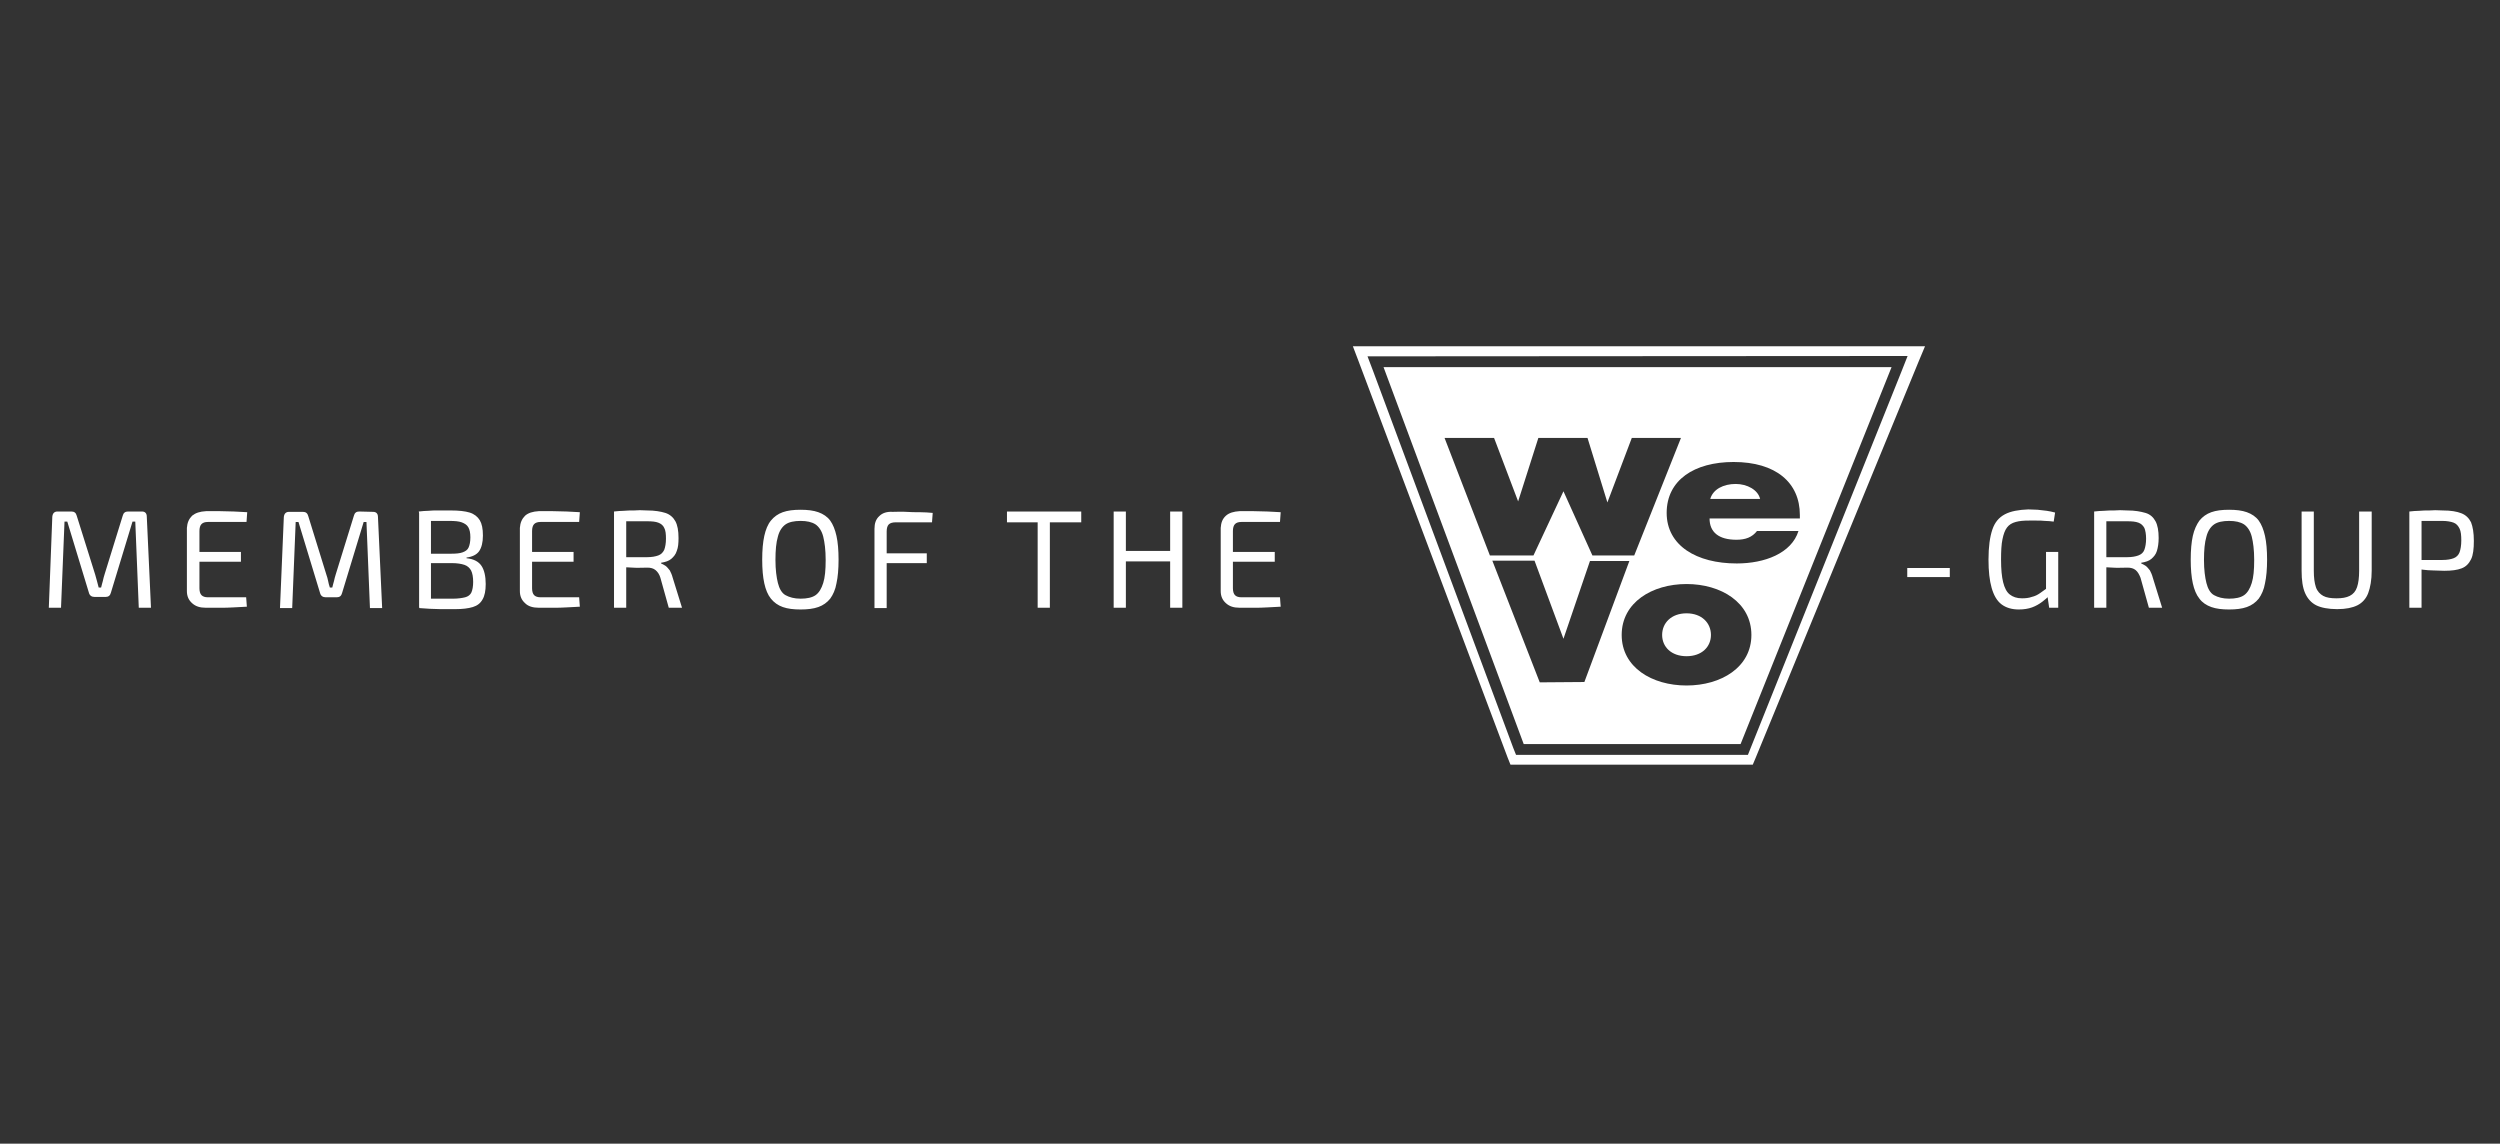 <?xml version="1.0" encoding="utf-8"?>
<!-- Generator: Adobe Illustrator 27.6.1, SVG Export Plug-In . SVG Version: 6.00 Build 0)  -->
<svg version="1.1" id="Ebene_1" xmlns="http://www.w3.org/2000/svg" xmlns:xlink="http://www.w3.org/1999/xlink" x="0px" y="0px"
	 viewBox="0 0 717 328" style="enable-background:new 0 0 717 328;" xml:space="preserve">
<rect x="0" y="0" width="717" height="328" fill="#333333" stroke="none"/>
<style type="text/css">
	.st0{fill:#FFFFFF;}
</style>
<path class="st0" d="M36.7,146.7c-0.8,0-1.3,0.4-1.5,1.2L30,164.7c-0.2,0.7-0.4,1.3-0.5,1.9c-0.2,0.6-0.3,1.2-0.5,1.9h-0.7
	c-0.2-0.6-0.3-1.3-0.5-1.9c-0.2-0.6-0.3-1.2-0.5-1.8L22,147.9c-0.2-0.8-0.7-1.2-1.5-1.2h-4c-0.9,0-1.4,0.5-1.5,1.5L14,174.3h3.5
	l1-24.7h0.8l6.2,20.4c0.2,0.8,0.8,1.2,1.6,1.2h3.2c0.8,0,1.3-0.4,1.5-1.2l6.2-20.4h0.8l1,24.7h3.5l-1.2-26.1c0-1-0.5-1.5-1.4-1.5
	L36.7,146.7L36.7,146.7z M55.1,147.9c-0.9,0.9-1.4,2-1.5,3.5v18.1c0,1.5,0.5,2.6,1.5,3.5s2.2,1.3,3.9,1.3c1.3,0,2.7,0,4,0
	c1.3,0,2.7,0,4-0.1s2.6-0.1,3.8-0.2l-0.2-2.7H59.6c-0.8,0-1.4-0.2-1.8-0.6c-0.4-0.4-0.6-1.1-0.6-2v-16.4c0-0.9,0.2-1.6,0.6-2
	s1-0.6,1.8-0.6h11.1l0.2-2.8c-1.2-0.1-2.5-0.1-3.8-0.2c-1.3,0-2.7-0.1-4-0.1h-4C57.3,146.7,56.1,147.1,55.1,147.9L55.1,147.9
	L55.1,147.9z M54.4,161.1h14.7v-2.8H54.4V161.1L54.4,161.1z M103,146.7c-0.8,0-1.3,0.4-1.5,1.2l-5.2,16.8c-0.2,0.7-0.4,1.3-0.5,1.9
	c-0.2,0.6-0.3,1.2-0.5,1.9h-0.7c-0.2-0.6-0.4-1.3-0.5-1.9c-0.1-0.6-0.3-1.2-0.5-1.8l-5.2-16.8c-0.2-0.8-0.7-1.2-1.5-1.2h-4
	c-0.9,0-1.4,0.5-1.5,1.5l-1.1,26.1h3.5l1-24.7h0.8l6.2,20.4c0.2,0.8,0.8,1.2,1.6,1.2h3.2c0.8,0,1.3-0.4,1.5-1.2l6.2-20.4h0.8l1,24.7
	h3.5l-1.2-26.1c0-1-0.5-1.5-1.4-1.5L103,146.7L103,146.7z M125.6,146.4c-1,0-1.9,0-2.8,0.1c-0.8,0-1.7,0.1-2.7,0.2l0.6,2.8
	c0.5,0,1.2-0.1,2-0.1s1.7,0,2.7,0h3.5c1.5,0,2.7,0.1,3.5,0.4s1.5,0.7,1.9,1.4c0.4,0.7,0.6,1.6,0.6,2.9s-0.2,2.2-0.5,2.9
	s-0.9,1.1-1.7,1.4s-1.9,0.4-3.2,0.4h-8.8v2.7h8.9c1.5,0,2.7,0.2,3.6,0.5c0.9,0.3,1.5,0.9,1.9,1.6c0.4,0.8,0.6,1.9,0.6,3.3
	c0,1.3-0.2,2.3-0.5,3s-1,1.2-1.8,1.4s-2,0.4-3.5,0.4c-2.2,0-4.1,0-5.7,0s-2.8,0-3.3-0.1l-0.6,2.8c1,0.1,2,0.1,3,0.2
	c1,0,2,0.1,3.1,0.1s2.5,0,4.1,0c2.1,0,3.8-0.2,5.1-0.6c1.3-0.4,2.2-1.1,2.8-2.2c0.6-1,0.9-2.5,0.9-4.4c0-2.2-0.4-4-1.2-5.2
	s-2.2-2-4.3-2.2v-0.2c1.6-0.2,2.9-0.8,3.6-1.8c0.7-1,1.1-2.5,1.1-4.5s-0.3-3.4-0.9-4.4c-0.6-1-1.6-1.8-2.9-2.2
	c-1.3-0.4-3.1-0.6-5.4-0.6C127.8,146.4,126.6,146.4,125.6,146.4L125.6,146.4L125.6,146.4z M120.2,146.7v27.6h3.4v-27.6H120.2z
	 M150.6,147.9c-0.9,0.9-1.4,2-1.5,3.5v18.1c0,1.5,0.5,2.6,1.5,3.5c0.9,0.9,2.2,1.3,3.9,1.3c1.3,0,2.7,0,4,0c1.4,0,2.7,0,4-0.1
	s2.6-0.1,3.8-0.2l-0.2-2.7H155c-0.8,0-1.4-0.2-1.8-0.6c-0.4-0.4-0.6-1.1-0.6-2v-16.4c0-0.9,0.2-1.6,0.6-2s1-0.6,1.8-0.6h11.1
	l0.2-2.8c-1.2-0.1-2.5-0.1-3.8-0.2c-1.3,0-2.6-0.1-4-0.1h-4C152.8,146.7,151.5,147.1,150.6,147.9L150.6,147.9L150.6,147.9z
	 M149.8,161.1h14.7v-2.8h-14.7V161.1L149.8,161.1z M181.8,146.4c-1.1,0-2,0-2.9,0.1c-0.9,0-1.8,0.1-2.8,0.2l0.6,2.8
	c0.6,0,1.6,0,3.2,0s3.5,0,5.7,0c1.4,0,2.4,0.1,3.2,0.4c0.8,0.3,1.4,0.8,1.7,1.5c0.4,0.7,0.5,1.8,0.5,3.1s-0.2,2.4-0.5,3.2
	c-0.4,0.8-0.9,1.3-1.7,1.6c-0.8,0.3-1.9,0.5-3.2,0.5h-8.9l-0.1,2.9c0.5,0,1.1,0,1.9,0s1.8,0,3,0.1s2.6,0,4.2,0
	c0.9,0,1.7,0.2,2.3,0.7s1.1,1.2,1.4,2.2l2.4,8.6h3.8l-2.7-8.7c-0.2-0.8-0.5-1.4-0.8-2c-0.4-0.5-0.8-1-1.2-1.3
	c-0.4-0.3-0.9-0.5-1.3-0.7v-0.2c1.2-0.2,2.2-0.5,2.9-1.1s1.3-1.3,1.6-2.3c0.4-1,0.5-2.2,0.5-3.7c0-2.1-0.3-3.7-0.9-4.8
	c-0.6-1.1-1.6-2-2.9-2.4s-3-0.7-5.2-0.7C184.1,146.3,182.8,146.3,181.8,146.4L181.8,146.4L181.8,146.4z M176.1,146.7v27.6h3.5v-27.6
	H176.1z M224.5,146.9c-1.4,0.5-2.5,1.3-3.4,2.4c-0.9,1.1-1.5,2.6-1.9,4.4c-0.4,1.8-0.6,4.1-0.6,6.8s0.2,5,0.6,6.8
	c0.4,1.8,1,3.3,1.9,4.4c0.9,1.1,2,1.9,3.4,2.4s3.1,0.7,5.1,0.7s3.7-0.2,5.1-0.7s2.5-1.3,3.4-2.4c0.8-1.1,1.5-2.6,1.8-4.4
	c0.4-1.8,0.6-4.1,0.6-6.8s-0.2-5-0.6-6.8c-0.4-1.8-1-3.3-1.8-4.4c-0.8-1.1-2-1.9-3.4-2.4s-3.1-0.7-5.1-0.7S225.9,146.4,224.5,146.9
	L224.5,146.9z M233.9,150.4c1,0.7,1.8,1.9,2.2,3.5s0.7,3.8,0.7,6.7s-0.2,5-0.7,6.6s-1.2,2.8-2.2,3.5s-2.5,1-4.3,1s-3.2-0.4-4.3-1
	s-1.8-1.9-2.2-3.5s-0.7-3.8-0.7-6.6s0.2-5,0.7-6.7c0.4-1.6,1.2-2.8,2.2-3.5s2.5-1,4.3-1S232.8,149.7,233.9,150.4L233.9,150.4z
	 M252.2,148c-1,0.9-1.4,2.1-1.4,3.7v22.7h3.5v-22c0-0.9,0.2-1.6,0.6-2c0.4-0.4,1.1-0.6,2-0.6h10.4l0.2-2.7c-1.2-0.1-2.4-0.2-3.7-0.2
	s-2.6,0-3.9-0.1s-2.6,0-3.9,0C254.4,146.7,253.1,147.1,252.2,148L252.2,148z M251.4,161.5h14.4v-2.8h-14.4V161.5L251.4,161.5z
	 M297.6,146.7v27.6h3.5v-27.6H297.6z M288.8,146.7v3.1h21.3v-3.1H288.8z M319.4,146.7v27.6h3.5v-27.6H319.4z M322.6,158v3h13.5v-3
	H322.6z M335.6,146.7v27.6h3.5v-27.6H335.6z M351.6,147.9c-1,0.9-1.4,2-1.5,3.5v18.1c0,1.5,0.5,2.6,1.5,3.5c1,0.9,2.2,1.3,3.9,1.3
	c1.3,0,2.7,0,4,0c1.4,0,2.7,0,4-0.1s2.6-0.1,3.8-0.2l-0.2-2.7H356c-0.8,0-1.4-0.2-1.8-0.6c-0.4-0.4-0.6-1.1-0.6-2v-16.4
	c0-0.9,0.2-1.6,0.6-2c0.4-0.4,1-0.6,1.8-0.6h11.1l0.2-2.8c-1.2-0.1-2.5-0.1-3.8-0.2c-1.3,0-2.6-0.1-4-0.1h-4
	C353.8,146.7,352.5,147.1,351.6,147.9L351.6,147.9L351.6,147.9z M350.9,161.1h14.7v-2.8h-14.7V161.1L350.9,161.1z M547,162.9v2.6
	h12.2v-2.6H547z M575,147.5c-1.7,0.9-2.9,2.3-3.6,4.4c-0.7,2.1-1.1,4.9-1.1,8.6c0,3.3,0.3,6,0.9,8.1c0.6,2.1,1.5,3.7,2.8,4.7
	s3,1.5,5,1.5c1.4,0,2.7-0.2,3.8-0.6c1.1-0.4,2.1-1,2.9-1.6s1.5-1.2,2-1.8l-0.5-2.2c-0.7,0.5-1.4,1-2.1,1.5c-0.7,0.5-1.5,0.9-2.4,1.1
	c-0.8,0.3-1.8,0.4-2.8,0.4c-1.5,0-2.6-0.4-3.5-1.1s-1.5-1.9-1.9-3.5s-0.6-3.8-0.6-6.5c0-2.4,0.1-4.4,0.4-5.8
	c0.3-1.5,0.7-2.6,1.3-3.4c0.6-0.8,1.4-1.3,2.5-1.6s2.3-0.4,3.8-0.4c0.7,0,1.4,0,2.2,0c0.8,0,1.6,0,2.4,0.1c0.8,0,1.7,0.1,2.5,0.2
	l0.4-2.6c-0.8-0.2-1.6-0.4-2.4-0.5s-1.7-0.2-2.6-0.3c-0.9,0-1.8-0.1-2.7-0.1C579,146.2,576.7,146.6,575,147.5L575,147.5z
	 M586.8,158.3v11.1l0.3,0.8l0.6,4.1h2.6v-16L586.8,158.3L586.8,158.3z M606.3,146.4c-1,0-2,0-2.9,0.1c-0.9,0-1.8,0.1-2.8,0.2
	l0.6,2.8c0.6,0,1.6,0,3.2,0c1.6,0,3.5,0,5.7,0c1.4,0,2.4,0.1,3.2,0.4s1.3,0.8,1.7,1.5c0.3,0.7,0.5,1.8,0.5,3.1s-0.2,2.4-0.5,3.2
	c-0.3,0.8-0.9,1.3-1.7,1.6c-0.8,0.3-1.9,0.5-3.2,0.5h-8.9l-0.1,2.9c0.5,0,1.1,0,1.9,0s1.8,0,3,0.1s2.6,0,4.2,0
	c0.9,0,1.7,0.2,2.3,0.7s1,1.2,1.4,2.2l2.4,8.6h3.8l-2.7-8.7c-0.2-0.8-0.5-1.4-0.8-2c-0.4-0.5-0.8-1-1.2-1.3
	c-0.4-0.3-0.9-0.5-1.3-0.7v-0.2c1.2-0.2,2.2-0.5,2.9-1.1s1.3-1.3,1.6-2.3s0.5-2.2,0.5-3.7c0-2.1-0.3-3.7-0.9-4.8
	c-0.6-1.1-1.5-2-2.9-2.4s-3-0.7-5.2-0.7C608.6,146.3,607.4,146.3,606.3,146.4L606.3,146.4L606.3,146.4z M600.6,146.7v27.6h3.5v-27.6
	H600.6z M634.2,146.9c-1.4,0.5-2.5,1.3-3.4,2.4c-0.8,1.1-1.5,2.6-1.9,4.4c-0.4,1.8-0.6,4.1-0.6,6.8s0.2,5,0.6,6.8s1,3.3,1.9,4.4
	c0.8,1.1,2,1.9,3.4,2.4s3.1,0.7,5.1,0.7s3.7-0.2,5.1-0.7c1.4-0.5,2.5-1.3,3.4-2.4c0.8-1.1,1.5-2.6,1.8-4.4c0.4-1.8,0.6-4.1,0.6-6.8
	s-0.2-5-0.6-6.8s-1-3.3-1.8-4.4c-0.8-1.1-2-1.9-3.4-2.4c-1.4-0.5-3.1-0.7-5.1-0.7S635.6,146.4,634.2,146.9L634.2,146.9z
	 M643.6,150.4c1,0.7,1.8,1.9,2.2,3.5s0.7,3.8,0.7,6.7s-0.2,5-0.7,6.6s-1.2,2.8-2.2,3.5s-2.5,1-4.3,1s-3.2-0.4-4.3-1
	s-1.8-1.9-2.2-3.5s-0.7-3.8-0.7-6.6s0.2-5,0.7-6.7c0.4-1.6,1.2-2.8,2.2-3.5s2.5-1,4.3-1S642.5,149.7,643.6,150.4L643.6,150.4z
	 M676.6,146.7v17c0,2-0.2,3.5-0.6,4.7s-1.1,2-2.1,2.5c-1,0.5-2.2,0.7-3.8,0.7s-2.9-0.2-3.8-0.7s-1.7-1.3-2.1-2.5s-0.6-2.7-0.6-4.7
	v-17h-3.5v17c0,2.7,0.3,4.8,1,6.4s1.8,2.8,3.2,3.5s3.5,1.1,6,1.1s4.4-0.4,5.8-1.1s2.5-1.9,3.1-3.5s1-3.8,1-6.4v-17H676.6
	L676.6,146.7z M696.7,146.4c-1,0-2,0-2.9,0.1c-0.9,0-1.8,0.1-2.8,0.2l0.6,2.8c0.6,0,1.6-0.1,3.2-0.1c1.6,0,3.5,0,5.7,0
	c1.3,0,2.4,0.2,3.2,0.5s1.3,0.9,1.7,1.7s0.5,2,0.5,3.4s-0.2,2.6-0.5,3.4c-0.3,0.8-0.9,1.4-1.7,1.7s-1.8,0.5-3.2,0.5h-8.9l-0.1,2.2
	c0.2,0.1,0.7,0.2,1.3,0.3c0.6,0.1,1.3,0.2,2.2,0.3s1.8,0.2,2.8,0.2s2.1,0.1,3.2,0.1c2.1,0,3.7-0.2,5-0.7s2.1-1.4,2.7-2.6
	s0.8-3,0.8-5.3s-0.3-4-0.8-5.3c-0.6-1.2-1.5-2.1-2.8-2.6c-1.3-0.5-3-0.8-5.3-0.8C699,146.3,697.7,146.3,696.7,146.4L696.7,146.4
	L696.7,146.4z M691,146.7v27.6h3.5v-27.6H691z"/>
<path class="st0" d="M552.1,99.3H388l1.6,4.2l42.8,113.8l0.8,2h69.5l0.8-1.9l46.8-113.8L552.1,99.3L552.1,99.3L552.1,99.3z
	 M547.1,102.1l-1.7,4.3l-43.3,108.1l-0.8,2h-66.5l-0.8-2l-40.2-108.1l-1.6-4.2L547.1,102.1L547.1,102.1z M499.2,213.4l43.3-108.1
	H396.8L437,213.4H499.2L499.2,213.4z M428,160.8l12.1,0l8.3,22.4l7.6-22.3l11.3,0l-12.9,34.7l-12.8,0.1L428,160.8L428,160.8
	L428,160.8z M482.1,125.6l-13.4,33.7h-12l-8.3-18.4l-8.6,18.4h-12.5l-13-33.7h14.2l6.9,18.2l5.8-18.2h14.1l5.7,18.5l7-18.5H482.1
	L482.1,125.6z M498.1,161.6c-11.5,0-20.1-5.1-20.1-14.5s7.9-14.6,19.2-14.6c12.1,0,19,5.9,19,15.2v1h-25.9c0,3.9,2.6,6.1,7.7,6.1
	c2.6,0,4.5-0.7,5.9-2.5h11.9C513.8,158.7,506.1,161.6,498.1,161.6L498.1,161.6L498.1,161.6z M502.3,182.1c0,9.3-8.7,14.5-18.6,14.5
	s-18.6-5.2-18.6-14.5s8.7-14.6,18.6-14.6S502.3,172.8,502.3,182.1L502.3,182.1z M490.7,182.1c0-3.4-2.6-6.2-7-6.2s-7,2.8-7,6.2
	s2.6,6.1,7,6.1S490.7,185.5,490.7,182.1L490.7,182.1z M490.5,143.1h14.3c-0.6-2.6-3.7-4.3-7-4.3
	C494.3,138.8,491.3,140.3,490.5,143.1L490.5,143.1z"/>
</svg>
